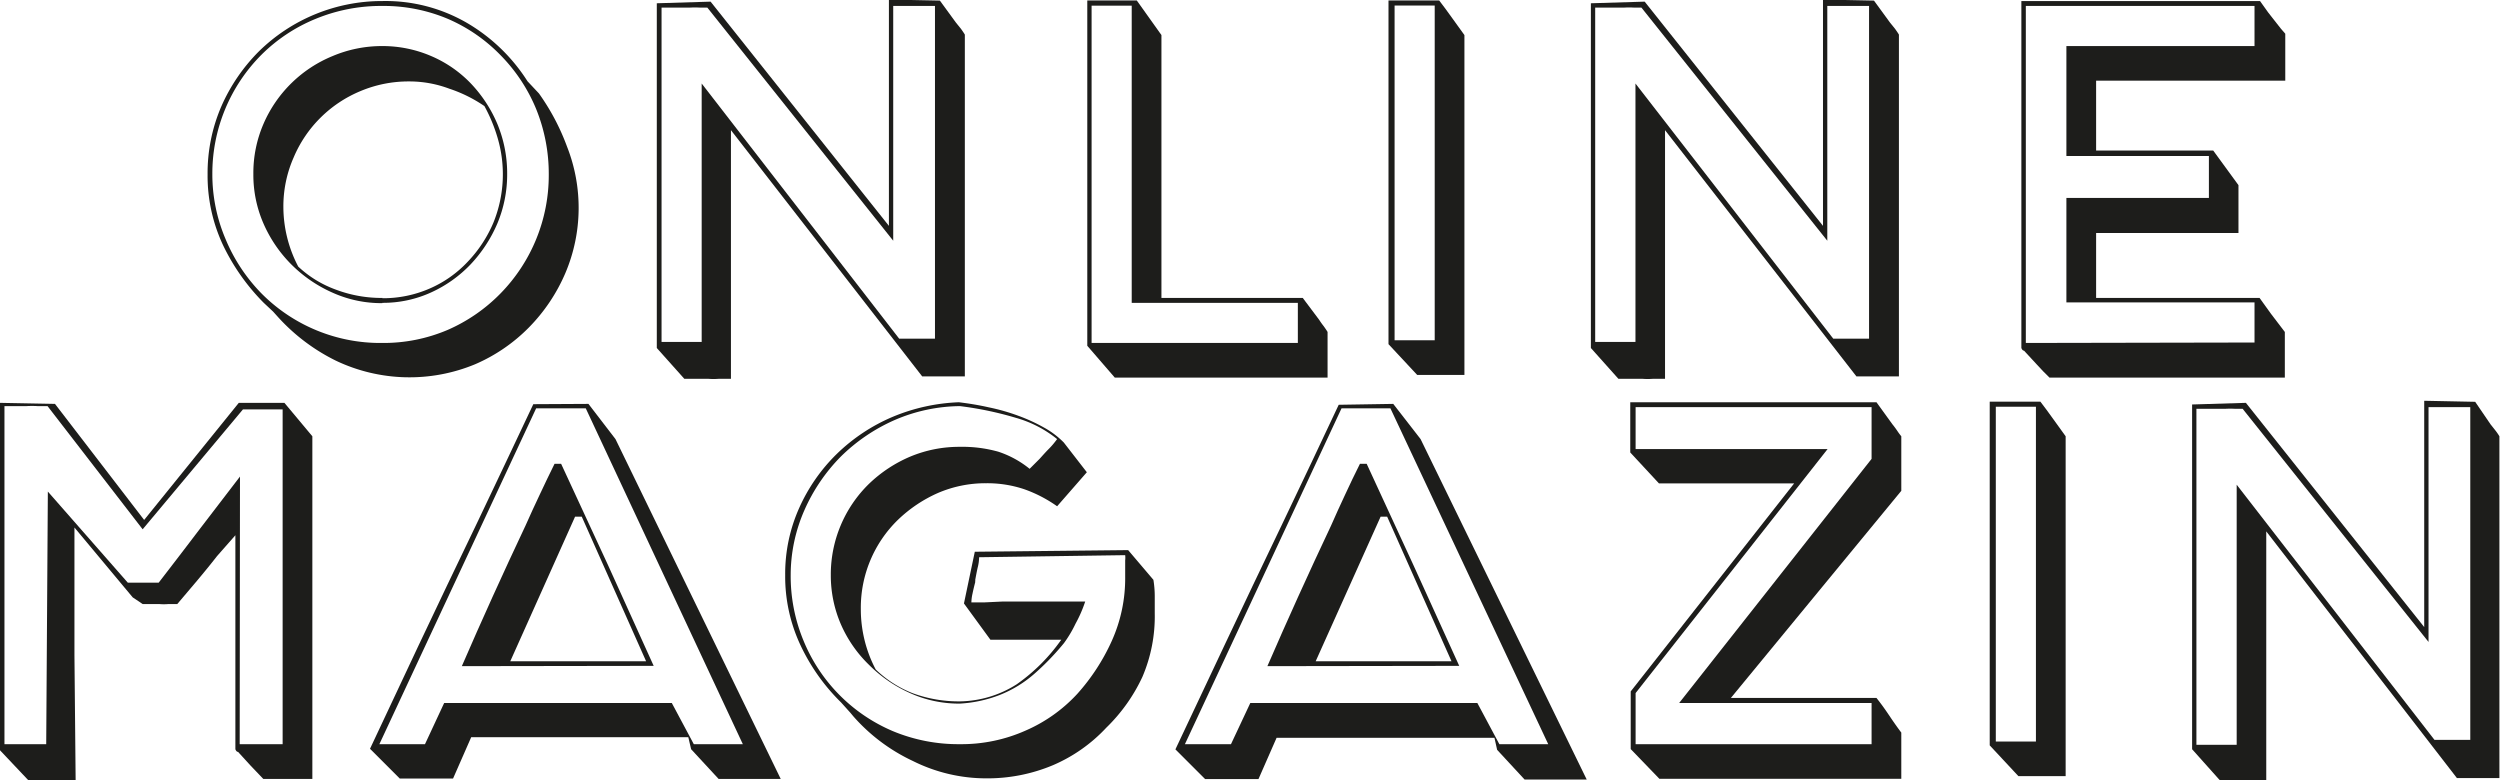 <svg xmlns="http://www.w3.org/2000/svg" viewBox="0 0 168.24 52.49"><defs><style>.a{fill:#1d1d1b;}</style></defs><path class="a" d="M23.78,25l-.63-.59a14.19,14.19,0,0,1-2.73-3.86,11,11,0,0,1-1.05-4.8,11.35,11.35,0,0,1,.92-4.55,12.14,12.14,0,0,1,2.52-3.7,11.83,11.83,0,0,1,8.34-3.4,10.92,10.92,0,0,1,5.69,1.48A12,12,0,0,1,40.9,9.5l.77.82a15.16,15.16,0,0,1,1.89,3.58,11.24,11.24,0,0,1-.11,8.5A11.85,11.85,0,0,1,41,26.06a11.44,11.44,0,0,1-3.62,2.48A11.52,11.52,0,0,1,28,28.3a13,13,0,0,1-3.95-3ZM31.13,4.43a11.55,11.55,0,0,0-4.49.87A11.13,11.13,0,0,0,23,7.71a11.32,11.32,0,0,0-3.31,8,11.1,11.1,0,0,0,.89,4.41A11.55,11.55,0,0,0,23,23.78a11.26,11.26,0,0,0,8.12,3.33,11,11,0,0,0,4.41-.88,11.27,11.27,0,0,0,3.55-2.45,11.37,11.37,0,0,0,3.25-8,11.59,11.59,0,0,0-.86-4.44,11.27,11.27,0,0,0-2.39-3.6A11,11,0,0,0,35.54,5.3,11.12,11.12,0,0,0,31.13,4.43Zm0,20a8,8,0,0,1-3.34-.7A9.15,9.15,0,0,1,25,21.82a9,9,0,0,1-1.87-2.75,8.19,8.19,0,0,1-.68-3.32,8.33,8.33,0,0,1,.68-3.38A8.63,8.63,0,0,1,27.79,7.8a8.51,8.51,0,0,1,3.34-.67,8.26,8.26,0,0,1,3.28.67,8.1,8.1,0,0,1,2.66,1.83,9.05,9.05,0,0,1,1.8,2.74,8.67,8.67,0,0,1,.66,3.38,8.52,8.52,0,0,1-.66,3.32,9.35,9.35,0,0,1-1.8,2.75,8.58,8.58,0,0,1-2.66,1.89A7.79,7.79,0,0,1,31.13,24.41Zm0-.33a7.86,7.86,0,0,0,3.18-.65,7.71,7.71,0,0,0,2.56-1.8A8.71,8.71,0,0,0,38.61,19a8.66,8.66,0,0,0,.28-5.68A10.69,10.69,0,0,0,38,11.17,9.37,9.37,0,0,0,35.64,10a7.64,7.64,0,0,0-2.71-.49,8.33,8.33,0,0,0-3.27.65,8.35,8.35,0,0,0-4.5,4.47,8.15,8.15,0,0,0-.69,3.34,8.69,8.69,0,0,0,1,4A7.37,7.37,0,0,0,28,23.52,8.71,8.71,0,0,0,31.15,24.08Z" transform="translate(-5.4 -4.03)"/><path class="a" d="M49.6,27.45V4.25l3.62-.11,12,15.09V4l3.43.07,1.08,1.48.34.42c.12.17.21.3.26.39v23H68.91l-.74,0-.71,0L54.59,12.79V29.52H53.8a4.52,4.52,0,0,1-.76,0c-.22,0-.5,0-.82,0l-.77,0Zm16.31-.63h2.41V4.43H65.51v15.8L53,4.54h-.52a6.26,6.26,0,0,0-.63,0l-.13,0-.09,0H51l-.6,0h-.48v22.5h2.7V9.65Z" transform="translate(-5.4 -4.03)"/><path class="a" d="M78.57,4.06H81.9l1.66,2.33V24.08h9.51l1.11,1.48a5.06,5.06,0,0,0,.3.42c.12.17.21.3.26.39v3.07H80.42L78.57,27.3Zm.29,23.05H92.74v-2.7H81.56v-20h-2.7Z" transform="translate(-5.4 -4.03)"/><path class="a" d="M98.84,27.19V4.06h3.41c.27.35.55.73.85,1.15s.58.81.85,1.18V29.26h-3.18Zm3.11-.26V4.4h-2.7V26.93Z" transform="translate(-5.4 -4.03)"/><path class="a" d="M112.46,27.45V4.25l3.62-.11,12,15.09V4l3.43.07,1.08,1.48.34.42c.12.17.21.3.26.39v23h-1.41l-.74,0-.71,0L117.45,12.79V29.52h-.79a4.52,4.52,0,0,1-.76,0c-.22,0-.49,0-.81,0l-.78,0Zm16.31-.63h2.41V4.43h-2.81v15.8L115.86,4.54h-.52a5.87,5.87,0,0,0-.62,0l-.13,0-.1,0h-.66l-.59,0h-.49v22.5h2.71V9.65Z" transform="translate(-5.4 -4.03)"/><path class="a" d="M146.46,24.08h11l.77,1.07.93,1.22v3.07H143.32c-.28-.27-.56-.56-.85-.88l-.86-.93q-.11,0-.18-.18V4.1h16.06l.55.77.58.74q.27.36.57.69V9.46H146.46v4.7h7.88l1.7,2.33v3.22h-9.58Zm10.66,3v-2.7H144.46V17.35h9.59V14.53h-9.59V7.13h12.66V4.43H141.73V27.11Z" transform="translate(-5.4 -4.03)"/><path class="a" d="M26.42,33.39V56.45h-3.3l-.85-.89-.85-.93q-.11,0-.18-.18V40.05L20,41.46c-.42.54-.87,1.09-1.34,1.65l-1.33,1.57h-.59a3.48,3.48,0,0,1-.63,0c-.17,0-.38,0-.61,0H15l-.67-.45-3.92-4.7c0,1.33,0,2.73,0,4.18s0,2.93,0,4.41l.08,8.4H7.29l-1.89-2V31.14l3.7.07,6,7.81,6.37-7.88h3.07ZM21.53,54.11h2.89V31.58H21.75L15,39.65l-6.4-8.29H7.93a6.17,6.17,0,0,0-.75,0l-.78,0H5.7V54.11H8.51l.11-17L14,43.24l2.08,0q1.39-1.8,2.75-3.59l2.72-3.55Z" transform="translate(-5.4 -4.03)"/><path class="a" d="M45,31.21l1.82,2.37v0L57.94,56.45H53.76l-1.85-2-.19-.81H37.11l-1.22,2.78H32.3l-2-2,3.29-7q1.89-4,3.91-8.19c1.34-2.8,2.6-5.49,3.79-8Zm-.18.3H41.48L30.93,54.11H34l1.29-2.77H50.61l1.48,2.77h3.3ZM36.48,48.86q2-4.62,4.29-9.47c.3-.67.61-1.36.95-2.07s.66-1.41,1-2.08h.44L46.29,42l3.1,6.84ZM44.55,38.8H44.1l-4.36,9.73h9.14Z" transform="translate(-5.4 -4.03)"/><path class="a" d="M58.24,42.72a10.83,10.83,0,0,1,.94-4.5,11.83,11.83,0,0,1,2.53-3.64,12.23,12.23,0,0,1,3.72-2.48,12.75,12.75,0,0,1,4.5-1c.66.08,1.34.19,2,.34a13.74,13.74,0,0,1,2,.57,11.61,11.61,0,0,1,1.74.8,5.77,5.77,0,0,1,1.32,1l1.55,2-2,2.29a9,9,0,0,0-2.22-1.15,7.83,7.83,0,0,0-2.55-.4,8.08,8.08,0,0,0-3.26.66,9.28,9.28,0,0,0-2.68,1.8,8.25,8.25,0,0,0-2.5,6,8.69,8.69,0,0,0,1,4.07,7.6,7.6,0,0,0,2.49,1.6,9,9,0,0,0,3.2.55,7.32,7.32,0,0,0,3.8-1.15,12.26,12.26,0,0,0,3-3H72.05l-1.78-2.44L71,41.16l10.32-.11,1.7,2a7,7,0,0,1,.09,1.07c0,.45,0,.84,0,1.19a10.33,10.33,0,0,1-.83,4.27A11.56,11.56,0,0,1,79.85,53a10.62,10.62,0,0,1-3.58,2.52,11.38,11.38,0,0,1-4.51.89,11.06,11.06,0,0,1-4.93-1.17,12.24,12.24,0,0,1-4-3L62.63,52,62,51.3a13.33,13.33,0,0,1-2.73-3.85A10.87,10.87,0,0,1,58.24,42.72Zm.37,0a11.34,11.34,0,0,0,.87,4.44,11.23,11.23,0,0,0,6,6.07,11.46,11.46,0,0,0,4.52.88,10.62,10.62,0,0,0,4.43-.92,10.3,10.3,0,0,0,3.48-2.48,13.86,13.86,0,0,0,2.3-3.53,10.24,10.24,0,0,0,.91-4.35V41.74a1.45,1.45,0,0,0,0-.35l-9.83.14a2.87,2.87,0,0,1-.1.71c-.06.27-.11.54-.16.81a.14.14,0,0,1,0,.07.24.24,0,0,0,0,.08c-.07.27-.13.52-.18.76a3,3,0,0,0-.08.61l.85,0,1.26-.06h1.67l1.35,0,1.35,0h1.18A8.73,8.73,0,0,1,77.78,46,8.07,8.07,0,0,1,77,47.31a17.4,17.4,0,0,1-1.92,2,8,8,0,0,1-2.43,1.5,8.73,8.73,0,0,1-2.66.57,8,8,0,0,1-3.33-.7,9.15,9.15,0,0,1-2.76-1.89A8.57,8.57,0,0,1,62,46.07a8.27,8.27,0,0,1-.69-3.35,8.52,8.52,0,0,1,2.57-6.13,9.15,9.15,0,0,1,2.77-1.83A8.54,8.54,0,0,1,70,34.1a8.91,8.91,0,0,1,2.59.33,6.63,6.63,0,0,1,2.1,1.15l.67-.67c.2-.22.4-.45.63-.68s.4-.45.55-.65a7.75,7.75,0,0,0-2.77-1.43A22.81,22.81,0,0,0,70,31.36a11.31,11.31,0,0,0-4.4.94,12.08,12.08,0,0,0-3.62,2.46,12,12,0,0,0-2.44,3.59A10.83,10.83,0,0,0,58.61,42.72Z" transform="translate(-5.4 -4.03)"/><path class="a" d="M99.16,31.21,101,33.58v0l11.18,22.91H108l-1.85-2-.18-.81H91.31l-1.22,2.78H86.5l-2-2,3.3-7c1.25-2.66,2.56-5.39,3.9-8.19s2.61-5.49,3.79-8Zm-.19.3H95.68L85.14,54.11h3.1l1.3-2.77h15.28l1.48,2.77h3.29ZM90.69,48.86q2-4.62,4.29-9.47c.29-.67.61-1.36.94-2.07s.66-1.41,1-2.08h.45L100.49,42l3.11,6.84ZM98.75,38.8h-.44l-4.37,9.73h9.14Z" transform="translate(-5.4 -4.03)"/><path class="a" d="M131.68,31.1l1.07,1.48c.1.12.21.27.32.43a4.22,4.22,0,0,0,.28.38v3.67L121.88,51h9.8c.27.34.55.72.83,1.14s.56.82.84,1.19v3.11H117.07l-1.93-2V50.56l11-14h-9.1l-1.93-2.08V31.1Zm-16.21.33v2.82h12.92L115.47,50.67v3.44h15.88V51.34H118.4l12.95-16.43V31.43Z" transform="translate(-5.4 -4.03)"/><path class="a" d="M139.3,54.19V31.06h3.41c.27.35.55.73.85,1.15s.58.81.85,1.18V56.26h-3.18Zm3.11-.26V31.4h-2.7V53.93Z" transform="translate(-5.4 -4.03)"/><path class="a" d="M152.92,54.45V31.25l3.62-.11,12,15.09V31l3.43.07L173,32.58l.34.43a3.78,3.78,0,0,1,.26.38v23h-1.41c-.2,0-.45,0-.74,0l-.71,0L157.91,39.79V56.52h-.79a4.52,4.52,0,0,1-.76,0c-.22,0-.49,0-.82,0h-.77Zm16.31-.63h2.41V31.43h-2.81v15.8L156.32,31.54h-.52a6.26,6.26,0,0,0-.63,0l-.12,0-.1,0h-.66c-.2,0-.4,0-.59,0h-.49V54.15h2.71V36.65Z" transform="translate(-5.4 -4.03)"/></svg>